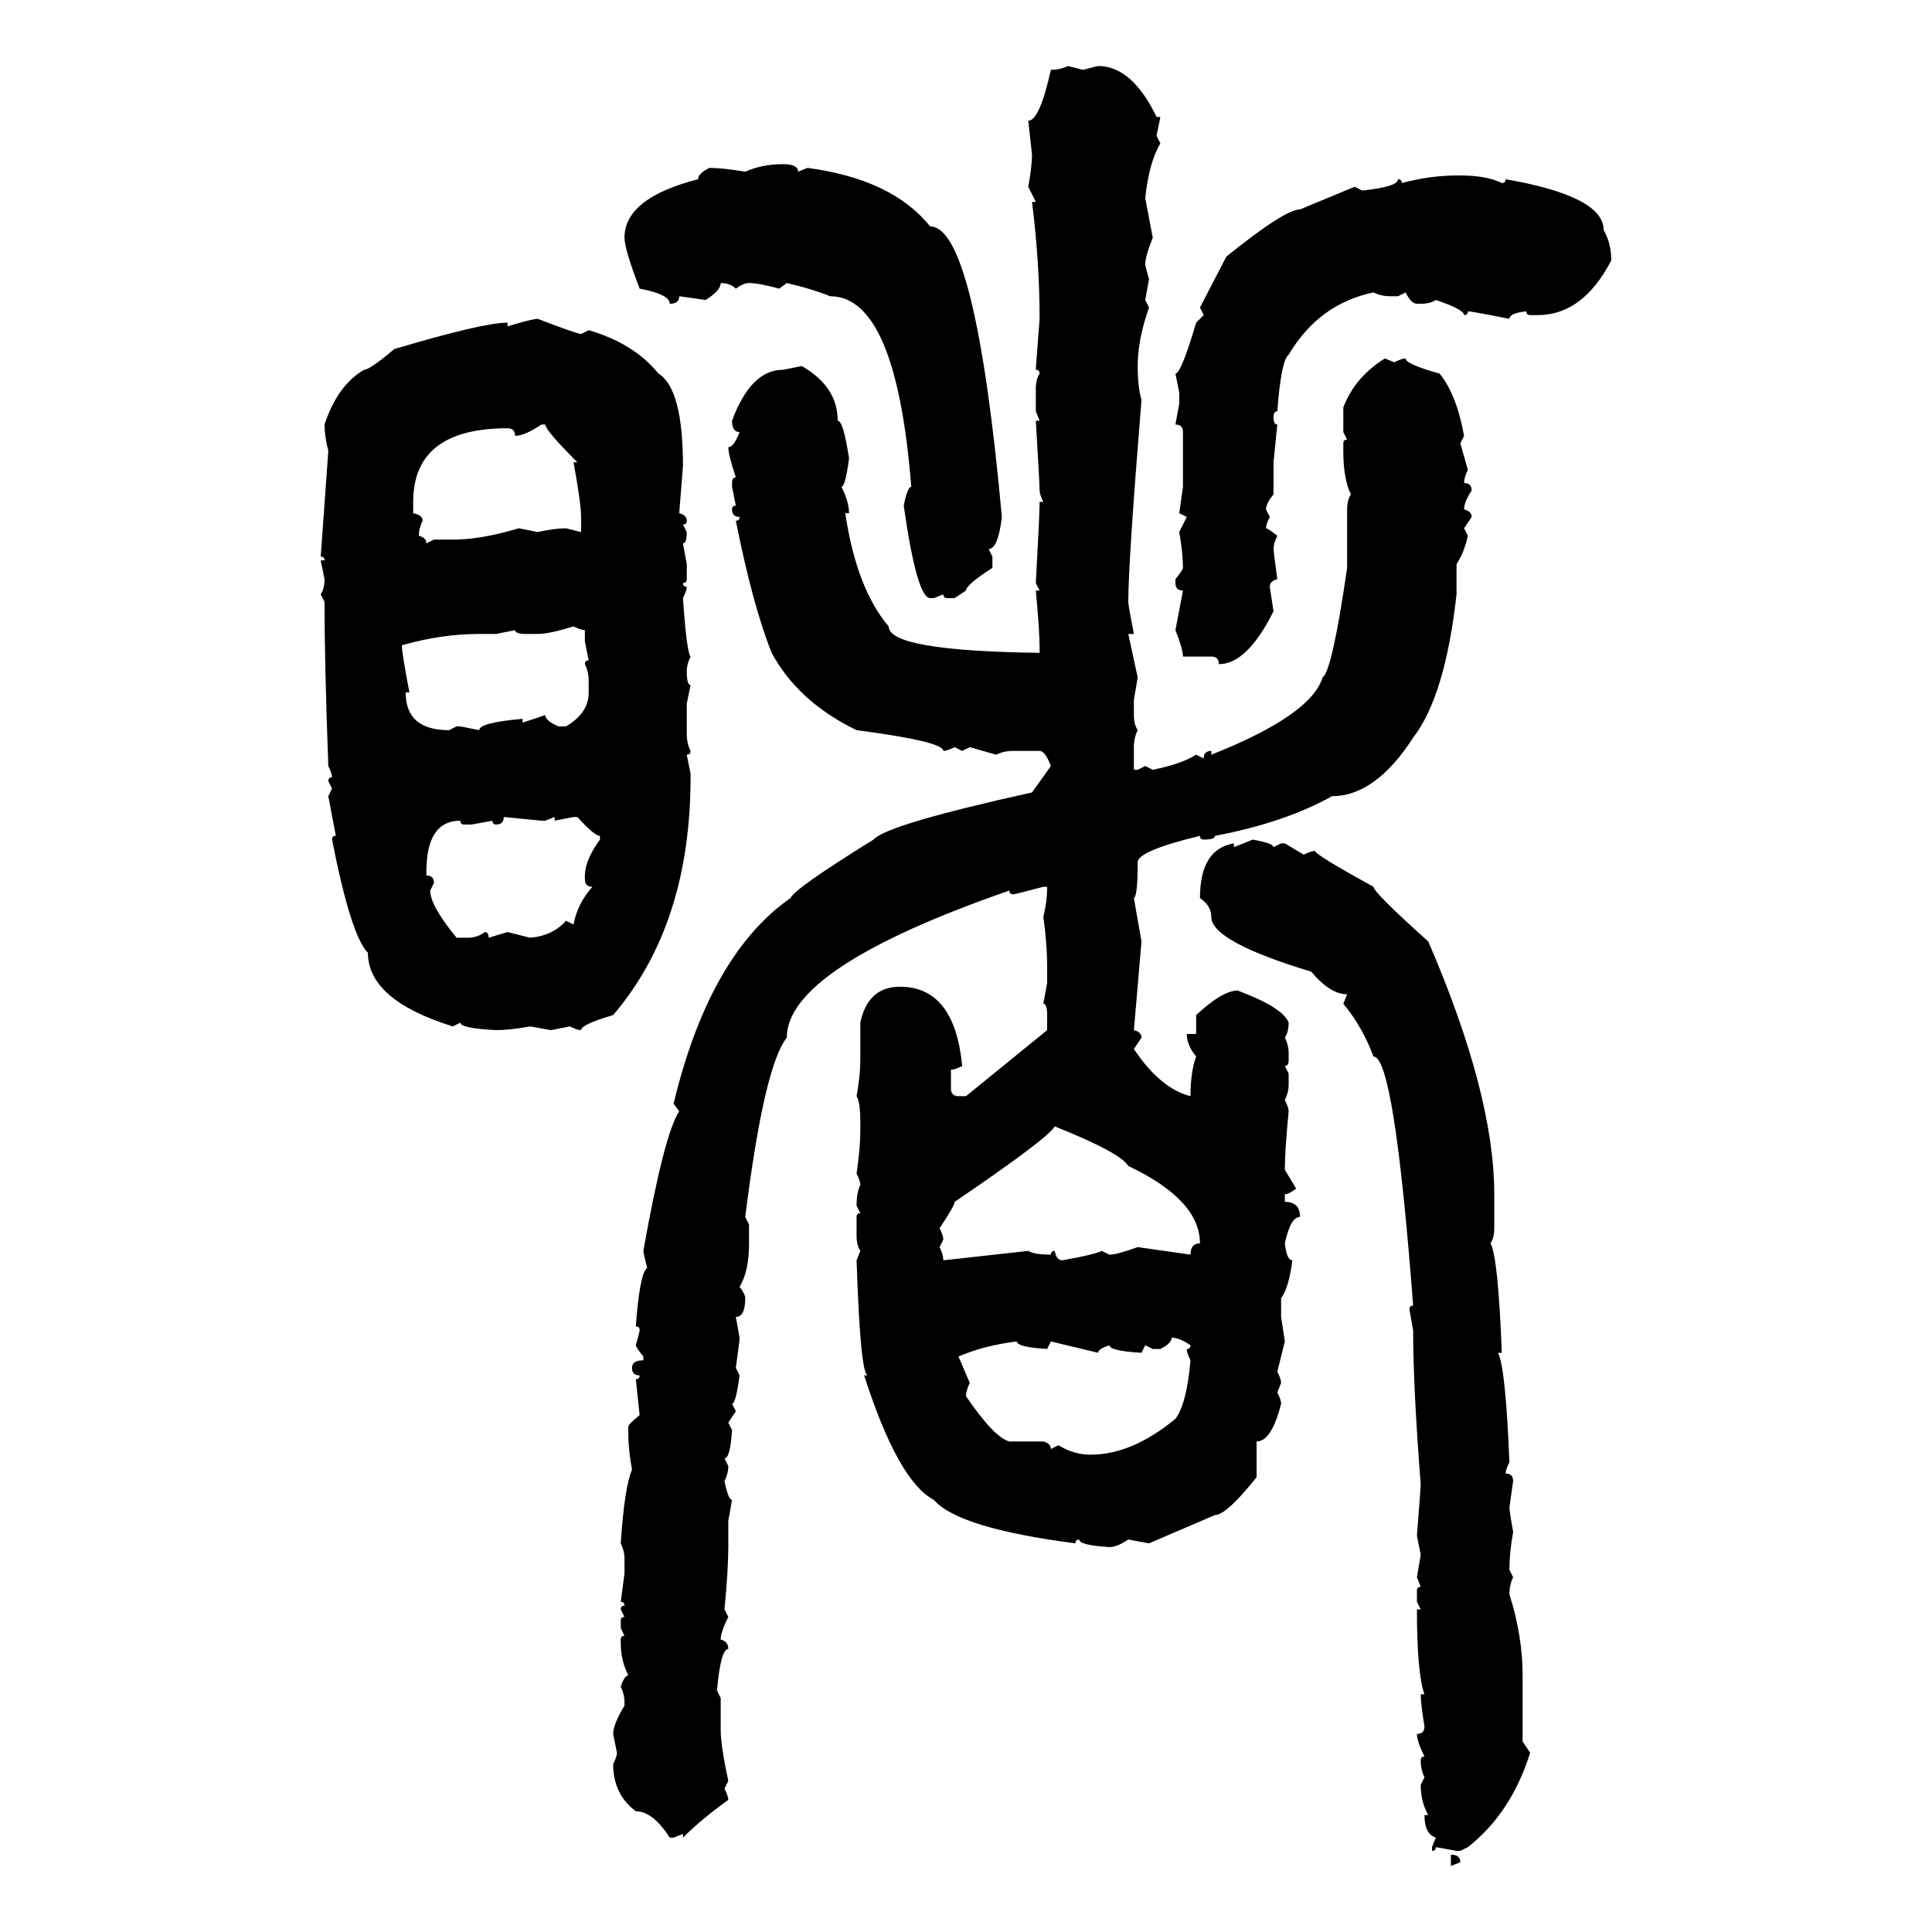<svg xmlns="http://www.w3.org/2000/svg" xmlns:xlink="http://www.w3.org/1999/xlink" width="300" height="300"><path d="M165.82 10.25L165.82 10.25L168.16 10.84L170.51 10.25Q175.78 10.25 179.59 18.16L179.59 18.16L180.18 18.16L179.59 21.09L180.18 22.27Q178.42 25.20 177.83 30.76L177.83 30.76L179.00 36.91Q177.83 39.84 177.83 41.02L177.83 41.02Q177.83 41.31 178.42 43.36L178.42 43.36L177.83 46.58L178.42 47.75Q176.66 52.73 176.66 56.84L176.66 56.84Q176.66 60.06 177.25 62.11L177.25 62.11Q175.20 87.30 175.20 93.46L175.20 93.46Q175.20 94.04 176.07 98.44L176.07 98.44L175.20 98.44L176.66 105.18L176.07 108.69L176.07 111.04Q176.07 112.50 176.66 113.38L176.66 113.38Q176.07 114.55 176.07 116.02L176.07 116.02L176.07 119.53L176.66 119.53L177.83 118.95L179.00 119.53Q183.40 118.65 185.74 117.19L185.74 117.19L186.91 117.77Q186.91 116.60 188.09 116.60L188.09 116.60L188.09 117.19Q203.61 111.04 205.37 105.18L205.37 105.18Q206.84 104.30 209.18 88.18L209.18 88.18L209.18 79.10Q209.18 77.64 209.77 76.76L209.77 76.76Q208.59 74.41 208.59 70.02L208.59 70.02L208.59 68.85Q208.59 68.26 209.18 68.26L209.18 68.26L208.59 67.09L208.59 63.28Q210.35 58.59 215.04 55.66L215.04 55.66L216.50 56.25Q217.68 55.66 218.26 55.66L218.26 55.66Q218.26 56.54 223.54 58.01L223.54 58.01Q226.17 61.23 227.34 67.68L227.34 67.68L226.76 68.85L227.93 72.95Q227.34 74.12 227.34 75L227.34 75Q228.52 75 228.52 76.17L228.52 76.17Q227.34 77.93 227.34 79.10L227.34 79.10Q228.52 79.39 228.52 80.27L228.52 80.27L227.34 82.03L227.93 83.20Q227.34 85.84 226.17 87.60L226.17 87.60L226.17 92.29Q224.41 108.11 219.43 114.55L219.43 114.55Q213.57 123.63 206.84 123.63L206.84 123.63Q199.51 127.73 188.67 129.79L188.67 129.79Q188.67 130.37 186.91 130.37L186.91 130.37Q186.33 130.37 186.33 129.79L186.33 129.79Q176.66 132.13 176.66 133.89L176.66 133.89Q176.66 139.16 176.07 139.45L176.07 139.45L177.25 146.19L176.07 159.96Q177.25 160.25 177.25 161.13L177.25 161.13L176.07 162.89Q180.18 169.04 184.86 170.21L184.86 170.21Q184.86 166.41 185.74 164.06L185.74 164.06Q184.28 162.30 184.28 160.55L184.28 160.55L185.74 160.55L185.74 157.62Q189.84 153.81 192.19 153.81L192.19 153.81Q199.22 156.45 200.10 158.79L200.10 158.79Q200.10 160.25 199.51 161.13L199.51 161.13Q200.10 162.30 200.10 163.48L200.10 163.48L200.10 164.65Q200.10 165.53 199.51 165.53L199.51 165.53L200.10 166.70L200.10 168.46Q200.10 169.63 199.51 170.80L199.51 170.80Q200.10 171.97 200.10 172.56L200.10 172.56Q199.51 178.71 199.51 181.64L199.51 181.64L201.27 184.57Q200.10 185.45 199.51 185.45L199.51 185.45L199.51 186.62Q201.86 186.62 201.86 188.96L201.86 188.96Q200.39 188.96 199.51 193.07L199.51 193.07Q199.80 195.70 200.68 195.70L200.68 195.70Q200.10 200.10 198.93 201.56L198.93 201.56L198.93 204.49L199.51 208.30L198.34 212.99Q198.93 214.16 198.93 214.75L198.93 214.75L198.34 216.21Q198.93 217.38 198.93 217.97L198.93 217.97Q197.46 223.83 195.12 223.83L195.12 223.83L195.12 229.39Q190.43 235.25 188.67 235.25L188.67 235.25L178.42 239.65L175.20 239.06Q173.44 240.23 172.27 240.23L172.27 240.23Q167.58 239.94 167.58 239.06L167.58 239.06Q166.99 239.06 166.99 239.65L166.99 239.65Q148.83 237.30 145.02 232.91L145.02 232.91Q139.45 229.98 134.18 213.57L134.18 213.57L134.77 213.57Q133.59 213.57 133.01 195.70L133.01 195.70L133.59 194.24Q133.01 193.36 133.01 191.89L133.01 191.89L133.01 188.96Q133.01 188.38 133.59 188.38L133.59 188.38L133.01 187.21Q133.01 185.16 133.59 183.98L133.59 183.98Q133.59 183.40 133.01 182.23L133.01 182.23Q133.59 178.13 133.59 175.78L133.59 175.78L133.59 174.32Q133.59 171.09 133.01 170.21L133.01 170.21Q133.59 166.99 133.59 164.65L133.59 164.65L133.59 158.79Q134.77 153.22 139.75 153.22L139.75 153.22Q148.24 153.22 149.41 165.53L149.41 165.53Q148.24 166.11 147.66 166.11L147.66 166.11L147.66 169.04Q147.66 170.21 148.83 170.21L148.83 170.21L150 170.21L162.60 159.96L162.60 157.62Q162.60 155.86 162.01 155.86L162.01 155.86L162.60 152.64L162.60 150.29Q162.60 146.48 162.01 142.38L162.01 142.38Q162.60 140.04 162.60 137.70L162.60 137.70L162.01 137.70Q157.62 138.87 157.32 138.87L157.32 138.87Q156.74 138.87 156.74 138.28L156.74 138.28Q122.17 150.29 122.17 161.13L122.17 161.13Q118.65 165.53 115.72 188.96L115.72 188.96L116.31 190.14L116.31 193.07Q116.31 197.46 114.84 199.80L114.84 199.80Q115.72 200.98 115.72 201.56L115.72 201.56Q115.72 204.49 114.26 204.49L114.26 204.49L114.84 207.71Q114.84 208.30 114.26 212.40L114.26 212.40L114.84 213.57Q114.26 217.97 113.67 217.97L113.67 217.97L114.26 219.14L113.09 220.90L113.67 222.07Q113.38 226.46 112.50 226.46L112.50 226.46L113.09 227.64Q113.09 228.81 112.50 229.98L112.50 229.98Q113.09 232.91 113.67 232.91L113.67 232.91L113.09 236.13L113.09 240.23Q113.09 243.75 112.50 249.90L112.50 249.90L113.09 251.07Q111.91 253.42 111.91 254.59L111.91 254.59Q113.09 254.88 113.09 256.05L113.09 256.05Q111.91 256.05 111.33 262.50L111.33 262.50L111.91 263.67L111.91 268.65Q111.91 271.00 113.09 276.56L113.09 276.56L112.50 277.73Q113.09 278.91 113.09 279.49L113.09 279.49Q108.98 282.42 106.05 285.35L106.05 285.35L106.05 284.77L104.59 285.35L104.00 285.35Q101.37 281.25 98.73 281.25L98.73 281.25Q95.21 278.61 95.21 273.93L95.21 273.93Q95.80 272.75 95.80 272.17L95.80 272.17L95.21 269.24Q95.21 267.77 96.97 264.84L96.97 264.84L96.97 264.26Q96.97 263.09 96.39 261.91L96.39 261.91Q96.97 260.16 97.56 260.16L97.56 260.16Q96.39 257.81 96.39 255.18L96.39 255.18L96.39 254.59Q96.39 254.00 96.97 254.00L96.97 254.00L96.39 252.83L96.39 251.66Q96.39 251.07 96.97 251.07L96.97 251.07L96.39 249.90Q96.39 249.32 96.97 249.32L96.97 249.32Q96.97 248.73 96.39 248.73L96.39 248.73L96.97 244.34L96.97 241.99Q96.97 240.82 96.39 239.65L96.39 239.65Q96.97 230.86 98.14 228.22L98.14 228.22Q97.56 225 97.56 222.66L97.56 222.66L97.56 221.48Q97.56 221.19 99.32 219.73L99.32 219.73L98.73 214.16Q99.32 214.16 99.32 213.57L99.32 213.57Q98.14 213.57 98.14 212.40L98.14 212.40Q98.14 211.23 99.90 211.23L99.90 211.23L99.90 210.64Q98.73 209.18 98.73 208.89L98.73 208.89Q99.32 206.84 99.32 206.54L99.32 206.54Q99.32 205.96 98.73 205.96L98.73 205.96Q99.32 197.75 100.49 196.88L100.49 196.88Q99.90 194.53 99.90 194.24L99.90 194.24Q103.13 176.07 105.47 172.56L105.47 172.56L104.59 171.39Q110.16 148.24 122.75 139.45L122.75 139.45Q123.34 137.99 135.64 130.37L135.64 130.37Q137.70 128.03 160.25 123.05L160.25 123.05L163.18 118.95Q162.30 116.60 161.43 116.60L161.43 116.60L157.32 116.60Q155.86 116.60 154.69 117.19L154.69 117.19L150.59 116.02L149.41 116.60L148.24 116.02Q147.07 116.60 146.48 116.60L146.48 116.60Q146.48 115.14 133.01 113.38L133.01 113.38Q123.93 108.98 119.82 101.37L119.82 101.37Q116.89 94.04 114.26 80.86L114.26 80.86Q114.84 80.86 114.84 80.27L114.84 80.27Q113.67 80.27 113.67 79.10L113.67 79.10Q113.67 78.52 114.26 78.52L114.26 78.52L113.67 75.59L113.67 75Q113.67 74.12 114.26 74.12L114.26 74.12Q113.09 70.61 113.09 69.43L113.09 69.43Q113.96 69.43 114.84 67.09L114.84 67.09Q113.67 67.09 113.67 65.33L113.67 65.33Q116.60 57.42 121.58 57.42L121.58 57.42L124.51 56.84Q130.08 60.06 130.08 65.33L130.08 65.33Q130.96 65.33 131.84 71.19L131.84 71.19Q131.25 75.59 130.66 75.59L130.66 75.59Q131.84 77.93 131.84 79.69L131.84 79.69L131.25 79.69Q133.01 91.41 137.99 97.27L137.99 97.27Q137.99 101.07 161.43 101.37L161.43 101.37L161.43 100.78Q161.43 97.85 160.84 91.70L160.84 91.70L161.43 91.70L160.84 90.53Q161.43 79.98 161.43 77.93L161.43 77.93L162.01 77.93Q161.43 76.76 161.43 76.17L161.43 76.17Q161.43 75 160.84 65.33L160.84 65.33L161.43 65.33L160.84 63.87L160.84 60.35Q160.84 58.89 161.43 58.01L161.43 58.01Q161.43 57.42 160.84 57.42L160.84 57.42Q160.84 57.13 161.43 49.51L161.43 49.51Q161.43 40.72 160.25 31.35L160.25 31.35L160.84 31.35L159.67 29.00Q160.25 25.78 160.25 24.02L160.25 24.02L159.67 18.75Q161.43 18.75 163.18 10.84L163.18 10.84Q164.65 10.84 165.82 10.25ZM121.58 25.49L121.58 25.49Q123.93 25.49 123.93 26.66L123.93 26.66L125.39 26.07Q138.57 27.83 144.43 35.16L144.43 35.16Q151.46 35.16 155.57 80.27L155.57 80.27Q154.98 85.25 153.52 85.25L153.52 85.25L154.10 86.43L154.10 88.18Q150 90.82 150 91.70L150 91.70L148.24 92.87L147.07 92.87Q146.48 92.87 146.48 92.29L146.48 92.29L145.02 92.87L144.43 92.87Q142.38 92.87 140.33 78.52L140.33 78.52Q140.92 75.59 141.50 75.59L141.50 75.59Q139.16 46.00 128.91 46.00L128.91 46.00Q125.98 44.82 122.17 43.95L122.17 43.95L121.00 44.82Q117.77 43.95 116.31 43.95L116.31 43.95Q115.43 43.95 114.26 44.82L114.26 44.82Q113.38 43.95 111.91 43.95L111.91 43.95Q111.91 45.12 109.57 46.58L109.57 46.58L105.47 46.00Q105.47 47.17 104.00 47.17L104.00 47.17Q104.00 45.70 99.32 44.82L99.32 44.82Q96.97 38.67 96.97 36.91L96.97 36.91Q96.97 30.76 108.40 27.83L108.40 27.83Q108.40 26.95 110.16 26.07L110.16 26.07Q112.21 26.07 115.72 26.66L115.72 26.66Q118.36 25.49 121.58 25.49ZM226.17 27.25L226.17 27.25L226.76 27.25Q230.86 27.25 233.20 28.42L233.20 28.42Q233.79 28.42 233.79 27.83L233.79 27.83Q249.02 30.47 249.02 35.74L249.02 35.74Q250.20 37.79 250.20 40.43L250.20 40.43Q245.80 48.93 238.77 48.93L238.77 48.93L237.60 48.93Q237.01 48.93 237.01 48.34L237.01 48.34Q234.38 48.63 234.38 49.51L234.38 49.51Q228.52 48.34 227.93 48.34L227.93 48.34Q227.93 48.93 227.34 48.93L227.34 48.93Q227.34 48.05 222.95 46.58L222.95 46.58Q222.07 47.17 220.61 47.17L220.61 47.17L220.02 47.17Q219.14 47.17 218.26 45.41L218.26 45.41L217.09 46.00L215.92 46.00Q214.45 46.00 213.28 45.41L213.28 45.41Q204.79 47.17 200.10 55.08L200.10 55.08Q198.93 55.96 198.34 63.87L198.34 63.87Q197.75 63.87 197.75 64.75L197.75 64.75Q197.75 65.92 198.34 65.92L198.34 65.92L197.75 71.78L197.75 76.76Q196.58 78.22 196.58 79.10L196.58 79.10L197.17 80.27Q196.58 81.45 196.58 82.03L196.58 82.03Q196.88 82.03 198.34 83.20L198.34 83.20Q197.75 84.38 197.75 85.25L197.75 85.25Q197.75 85.55 198.34 89.94L198.34 89.94Q197.17 90.23 197.17 91.11L197.17 91.11L197.75 94.92Q193.65 103.13 189.26 103.13L189.26 103.13Q189.26 101.95 188.09 101.95L188.09 101.95L183.69 101.95Q183.69 100.78 182.52 97.85L182.52 97.85L183.69 91.70Q182.52 91.70 182.52 90.53L182.52 90.53L182.52 89.94Q183.69 88.48 183.69 88.18L183.69 88.18Q183.69 85.84 183.11 82.62L183.11 82.62L184.28 80.27L183.11 79.69L183.69 75.59L183.69 67.09Q183.69 65.92 182.52 65.92L182.52 65.92L183.11 62.70L183.11 60.94L182.52 58.01Q183.40 58.01 185.74 50.10L185.74 50.10L186.91 48.93L186.33 47.75L190.43 39.84Q199.51 32.52 201.86 32.52L201.86 32.52L210.35 29.00L211.52 29.59Q217.09 29.00 217.09 27.83L217.09 27.83Q217.68 27.83 217.68 28.42L217.68 28.42Q222.07 27.25 226.17 27.25ZM83.50 49.51L83.50 49.51Q89.65 51.86 90.23 51.86L90.23 51.86L91.41 51.27Q98.44 53.32 102.25 58.01L102.25 58.01Q106.05 60.35 106.05 72.36L106.05 72.36L105.47 79.69Q106.64 79.98 106.64 80.86L106.64 80.86Q106.64 81.45 106.05 81.45L106.05 81.45L106.64 82.62Q106.64 84.38 106.05 84.38L106.05 84.38L106.64 87.60L106.64 89.94Q106.64 90.53 106.05 90.53L106.05 90.53Q106.05 91.11 106.64 91.11L106.64 91.11Q106.64 91.70 106.05 92.87L106.05 92.87Q106.64 101.37 107.23 101.95L107.23 101.95Q106.64 103.13 106.64 104.30L106.64 104.30Q106.64 106.35 107.23 106.35L107.23 106.35L106.64 109.28L106.64 113.96Q106.64 115.43 107.23 116.60L107.23 116.60Q107.23 117.19 106.64 117.19L106.64 117.19L107.23 120.12L107.23 120.70Q107.23 143.55 95.21 157.62L95.21 157.62Q90.23 159.08 90.23 159.96L90.23 159.96Q89.65 159.96 88.48 159.38L88.48 159.38L85.55 159.96L82.32 159.38Q79.10 159.96 77.05 159.96L77.05 159.96Q71.48 159.67 71.48 158.79L71.48 158.79L70.31 159.38Q57.13 155.27 57.13 147.95L57.13 147.95Q54.49 145.31 51.56 130.37L51.56 130.37Q51.56 129.79 52.15 129.79L52.15 129.79L50.98 123.63L51.56 122.46L50.98 121.29Q50.98 120.70 51.56 120.70L51.56 120.70Q51.56 120.12 50.98 118.95L50.98 118.95Q50.39 102.83 50.39 93.46L50.39 93.46L49.80 92.29Q50.39 91.41 50.39 89.94L50.39 89.94L49.80 87.01L50.39 87.01Q50.39 86.43 49.80 86.43L49.80 86.43L50.98 70.02Q50.39 67.68 50.39 65.92L50.39 65.92Q52.44 59.77 56.54 57.42L56.54 57.42Q57.42 57.42 61.23 54.20L61.23 54.20Q75 50.10 78.81 50.10L78.81 50.10L78.81 50.68Q82.62 49.51 83.50 49.51ZM79.98 67.68L79.98 67.68Q79.98 66.50 78.81 66.50L78.81 66.50Q64.16 66.50 64.16 77.93L64.16 77.93L64.16 79.69Q65.63 79.98 65.63 80.86L65.63 80.86Q65.04 82.03 65.04 83.20L65.04 83.20Q66.21 83.50 66.21 84.38L66.21 84.38L67.38 83.79L70.31 83.79Q74.71 83.79 80.57 82.03L80.57 82.03L83.50 82.62Q86.13 82.03 87.89 82.03L87.89 82.03L90.23 82.62L90.23 80.27Q90.23 78.22 89.06 71.78L89.06 71.78L89.65 71.78Q84.67 66.80 84.67 65.92L84.67 65.92L84.08 65.92Q81.45 67.68 79.98 67.68ZM83.50 98.44L83.50 98.44L81.74 98.44Q79.98 98.44 79.98 97.85L79.98 97.85L77.05 98.44L74.41 98.44Q68.55 98.44 62.40 100.20L62.40 100.20Q62.40 101.37 63.57 107.52L63.57 107.52L62.99 107.52Q62.99 113.38 69.73 113.38L69.73 113.38L70.90 112.79L71.48 112.79L74.41 113.38Q74.41 112.21 81.15 111.62L81.15 111.62L81.15 112.21L84.67 111.04Q84.67 111.91 86.72 112.79L86.72 112.79L87.89 112.79Q91.41 110.74 91.41 107.52L91.41 107.52L91.41 105.76Q91.41 104.30 90.82 103.13L90.82 103.13Q90.82 102.54 91.41 102.54L91.41 102.54L90.82 99.61L90.82 97.85Q90.23 97.85 89.06 97.27L89.06 97.27Q85.25 98.44 83.50 98.44ZM84.08 127.44L78.22 126.86Q78.22 128.03 77.05 128.03L77.05 128.03Q76.46 128.03 76.46 127.44L76.46 127.44L73.24 128.03L72.07 128.03Q71.48 128.03 71.48 127.44L71.48 127.44Q66.21 127.44 66.21 135.35L66.21 135.35L66.21 135.94Q67.38 135.94 67.38 137.11L67.38 137.11L66.80 138.28Q66.80 140.63 70.90 145.61L70.90 145.61L72.66 145.61Q74.12 145.61 75.29 144.73L75.29 144.73Q75.88 144.73 75.88 145.61L75.88 145.61L78.81 144.73L82.32 145.61Q85.84 145.31 87.89 142.97L87.89 142.97L89.06 143.55Q89.65 140.33 91.99 137.70L91.99 137.70Q90.82 137.70 90.82 136.52L90.82 136.52L90.82 135.94Q90.82 133.59 93.16 130.37L93.16 130.37L93.16 129.79Q92.29 129.79 89.65 126.86L89.65 126.86L89.06 126.86L86.13 127.44L86.13 126.86L84.67 127.44L84.08 127.44ZM191.60 131.54L194.53 130.37Q197.75 130.96 197.75 131.54L197.75 131.54L198.93 130.96L199.51 130.96L202.44 132.71Q203.61 132.13 204.20 132.13L204.20 132.13Q204.20 132.71 213.28 137.70L213.28 137.70Q213.28 138.57 221.78 146.19L221.78 146.19Q232.03 169.92 232.03 185.45L232.03 185.45L232.03 190.72Q232.03 192.19 231.45 193.07L231.45 193.07Q232.62 195.12 233.20 210.06L233.20 210.06L232.62 210.06Q233.79 212.40 234.38 227.05L234.38 227.05Q233.79 228.22 233.79 228.81L233.79 228.81Q234.96 228.81 234.96 229.98L234.96 229.98L234.38 234.08Q234.38 234.67 234.96 237.89L234.96 237.89Q234.38 241.11 234.38 243.75L234.38 243.75L234.96 244.92Q234.38 246.09 234.38 247.56L234.38 247.56Q236.43 254.00 236.43 260.16L236.43 260.16L236.43 270.41L237.60 272.17Q234.67 281.54 227.93 286.82L227.93 286.82L226.76 287.40L226.17 287.40L222.95 286.82Q222.95 287.40 222.36 287.40L222.36 287.40L222.36 286.82L222.95 285.35Q221.19 284.77 221.19 281.84L221.19 281.84L221.78 281.84Q220.61 279.79 220.61 277.15L220.61 277.15L221.19 275.98Q220.61 274.80 220.61 273.34L220.61 273.34Q220.61 272.75 221.19 272.75L221.19 272.75Q220.02 270.41 220.02 269.24L220.02 269.24Q221.19 269.24 221.19 268.07L221.19 268.07Q220.61 264.55 220.61 263.09L220.61 263.09L221.19 263.09Q220.02 259.86 220.02 249.90L220.02 249.90L220.61 249.90L220.02 248.73L220.02 246.97Q220.02 246.39 220.61 246.39L220.61 246.39L220.02 244.92L220.61 241.41L220.02 238.48Q220.61 230.86 220.61 230.57L220.61 230.57Q219.43 215.33 219.43 206.54L219.43 206.54L218.85 203.32Q218.85 202.73 219.43 202.73L219.43 202.73Q216.50 164.06 213.28 164.06L213.28 164.06Q211.52 159.38 208.59 155.86L208.59 155.86L209.18 154.39Q206.54 154.39 203.61 150.88L203.61 150.88Q188.09 146.19 188.09 142.38L188.09 142.38Q188.09 140.63 186.33 139.45L186.33 139.45Q186.33 131.84 191.60 130.96L191.60 130.96L191.60 131.54ZM163.77 174.90L163.77 174.90Q162.89 176.66 148.24 186.62L148.24 186.62Q148.24 187.21 145.90 190.72L145.90 190.72Q146.48 191.89 146.48 192.48L146.48 192.48L145.90 193.65Q146.48 194.82 146.48 195.70L146.48 195.70L159.67 194.24Q160.55 194.82 163.18 194.82L163.18 194.82Q163.18 194.24 163.77 194.24L163.77 194.24Q164.06 195.70 164.94 195.70L164.94 195.70Q169.92 194.82 171.09 194.24L171.09 194.24L172.27 194.82Q173.44 194.82 176.66 193.65L176.66 193.65L184.86 194.82Q184.86 193.07 186.33 193.07L186.33 193.07Q186.33 186.33 175.20 181.05L175.20 181.05Q174.02 179.00 163.77 174.90ZM181.93 207.71L181.93 207.71Q181.93 208.59 180.18 209.47L180.18 209.47L179.00 209.47L177.83 208.89L177.25 210.06Q172.27 209.77 172.27 208.89L172.27 208.89Q170.51 209.47 170.51 210.06L170.51 210.06L163.18 208.30L162.60 209.47Q157.91 209.18 157.91 208.30L157.91 208.30Q152.93 208.89 148.83 210.64L148.83 210.64L150.59 214.75Q150 215.92 150 216.80L150 216.80Q154.39 223.24 156.74 223.83L156.74 223.83L162.01 223.83Q163.18 224.12 163.18 225L163.18 225L164.36 224.41Q166.70 225.88 169.34 225.88L169.34 225.88Q175.78 225.88 182.52 220.31L182.52 220.31Q184.28 217.97 184.86 211.23L184.86 211.23Q184.28 210.06 184.28 209.47L184.28 209.47Q184.86 209.47 184.86 208.89L184.86 208.89Q183.11 207.71 181.93 207.71ZM225.29 289.75L225.29 287.99Q226.76 287.99 226.76 289.16L226.76 289.16L225.29 289.75Z"/></svg>